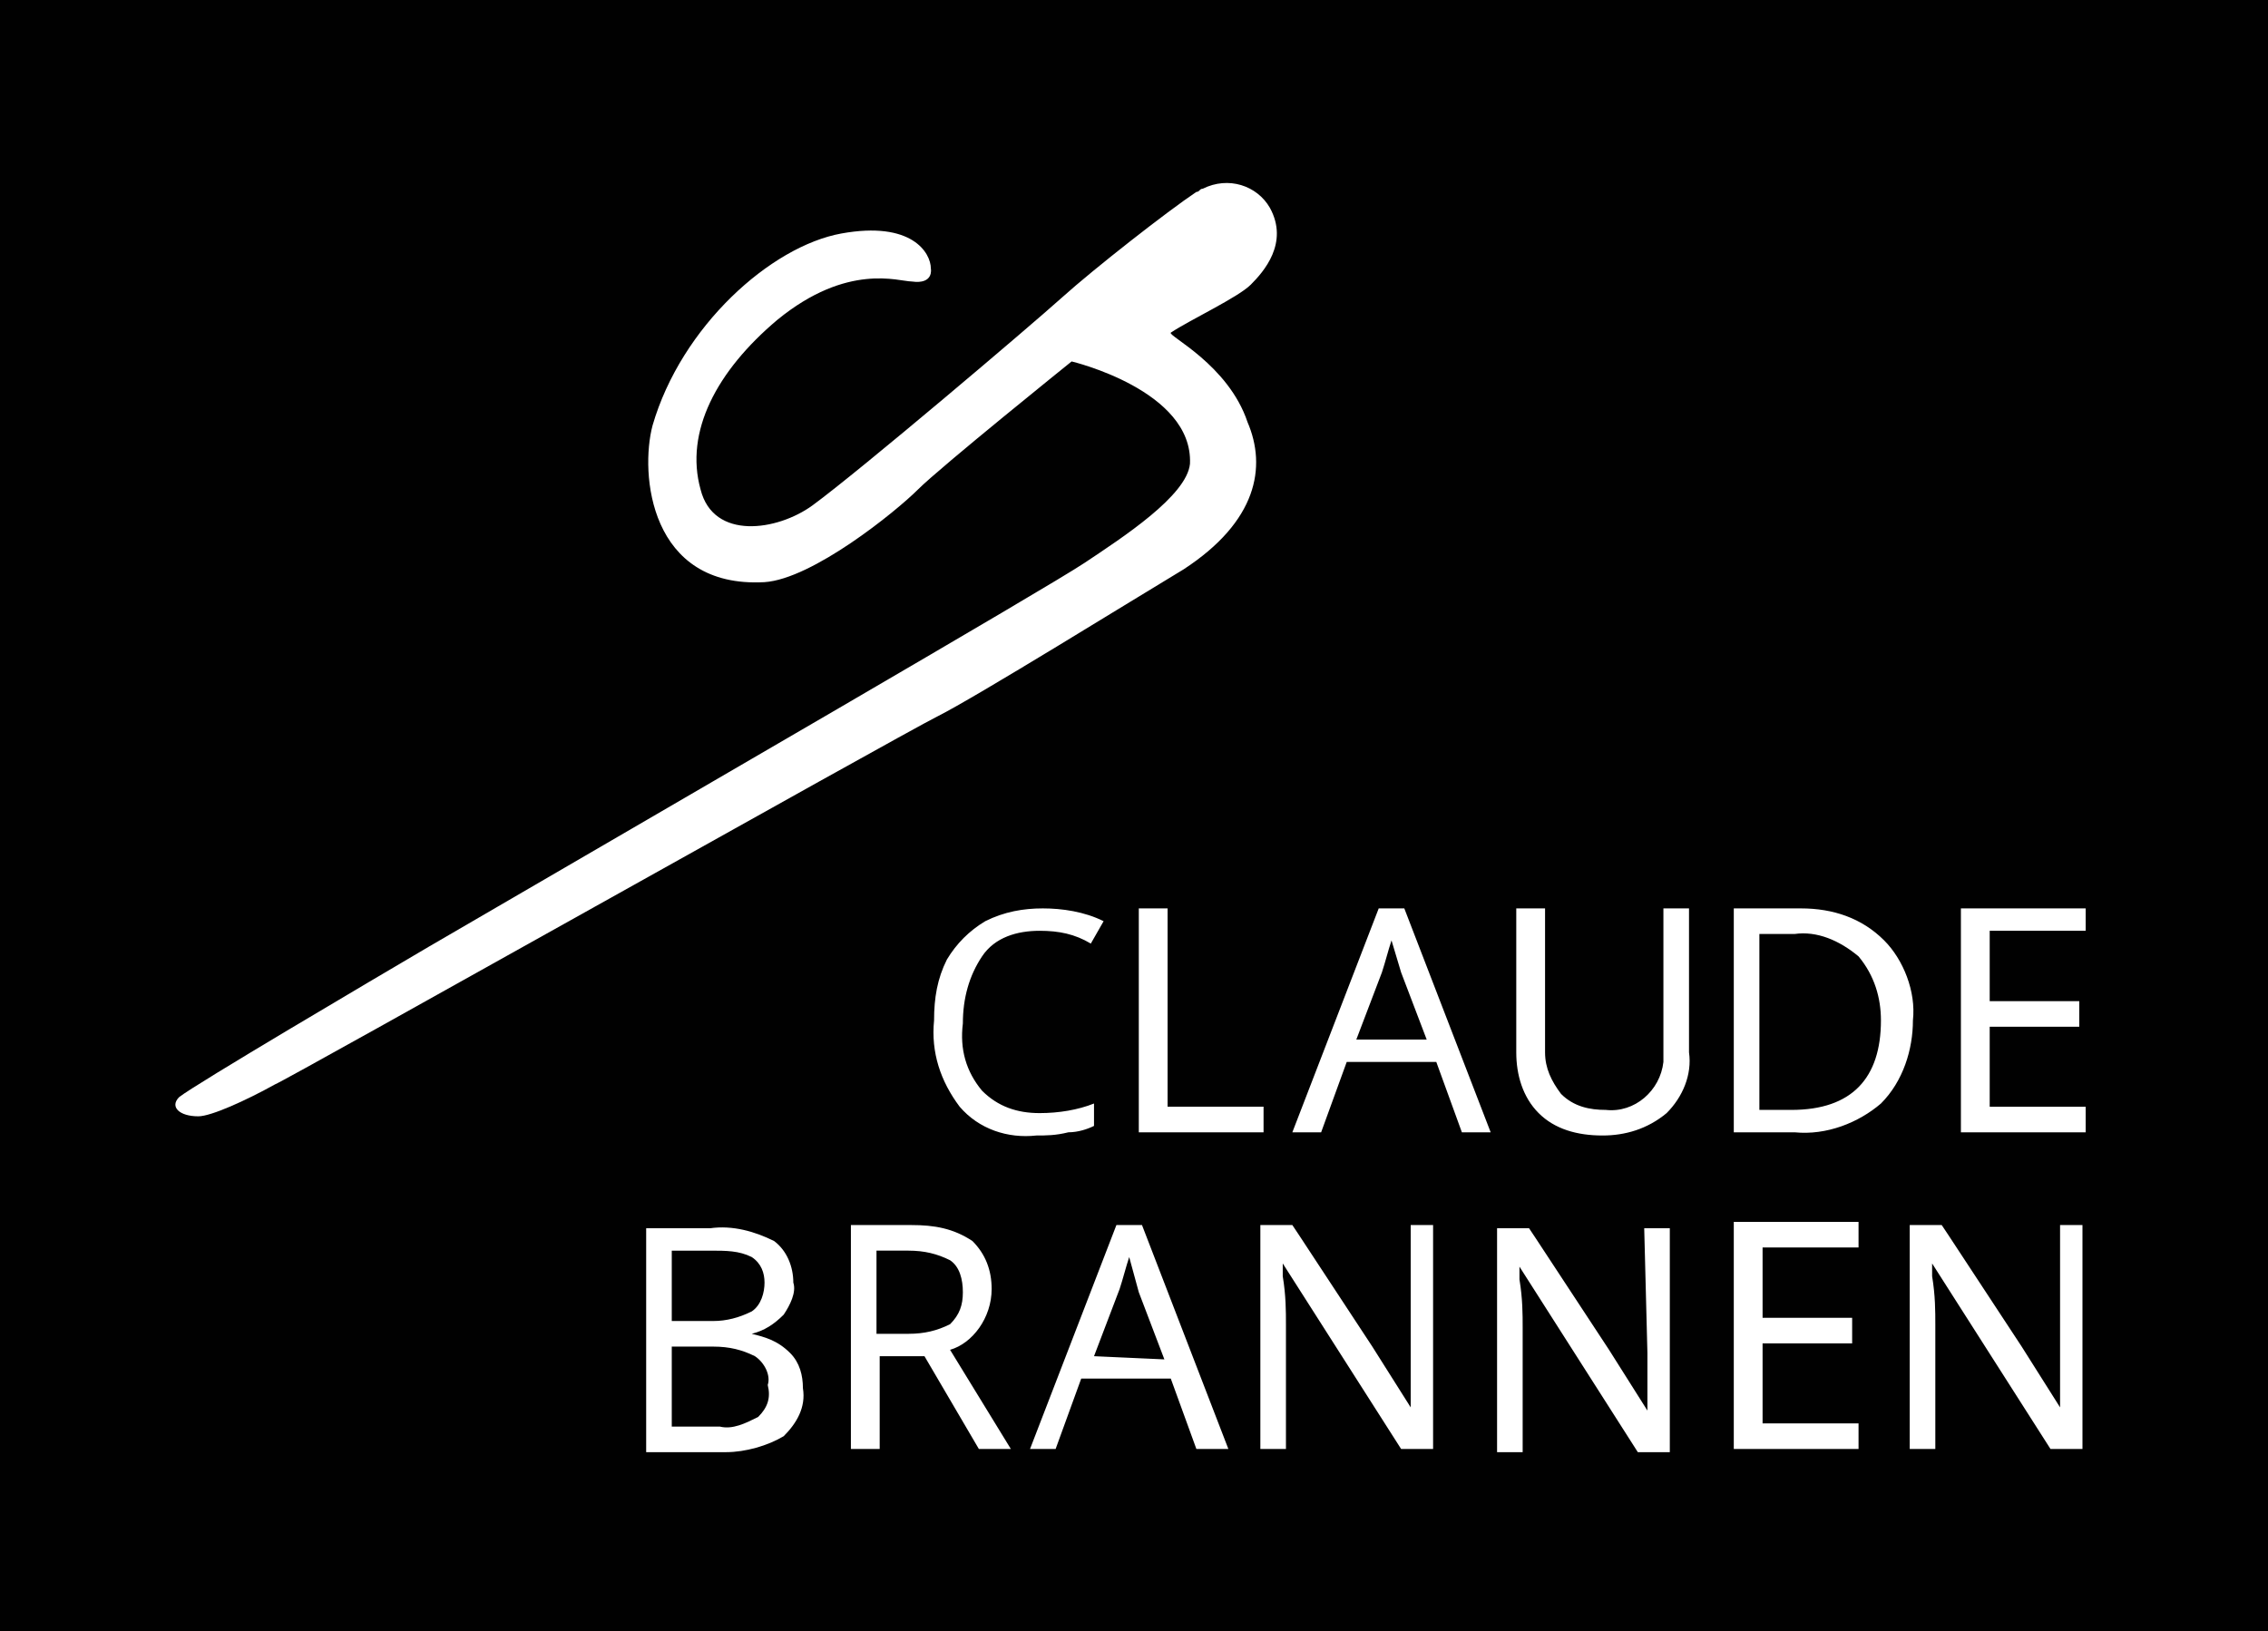 <?xml version="1.0" encoding="utf-8"?>
<!-- Generator: Adobe Illustrator 27.5.0, SVG Export Plug-In . SVG Version: 6.00 Build 0)  -->
<svg version="1.1" id="Ebene_2_00000110464529171445825460000001436332846476768915_"
	 xmlns="http://www.w3.org/2000/svg" xmlns:xlink="http://www.w3.org/1999/xlink" x="0px" y="0px" viewBox="0 0 70.9 51"
	 style="enable-background:new 0 0 70.9 51;" xml:space="preserve">
<rect x="0" y="0" width="70.9" height="51" fill="#808080" stroke="none"/>
<style type="text/css">
	.st0{fill:#010101;}
	.st1{fill:#FFFFFF;}
</style>
<path class="st0" d="M70.9,0H0v51h70.9V0L70.9,0z"/>
<path class="st1" d="M36.6,10.4c0.6-0.4,2.1-1.1,2.5-1.5s1.2-1.3,0.6-2.4c-0.4-0.7-1.3-1-2.1-0.6c-0.1,0-0.1,0.1-0.2,0.1
	c-0.9,0.6-3.2,2.4-4.2,3.3c-1,0.9-6.3,5.4-7.8,6.5c-1.1,0.8-3.1,1.1-3.5-0.5c-0.5-1.8,0.5-3.7,2.4-5.3c2.2-1.8,3.8-1.2,4.2-1.2
	c0.7,0.1,0.6-0.4,0.6-0.4c0-0.5-0.6-1.5-2.8-1.1s-5,2.9-5.9,6c-0.4,1.5-0.1,5.1,3.5,4.9c1.5-0.1,4.1-2.2,4.8-2.9s4.8-4,4.8-4
	s3.8,0.9,3.7,3.2c-0.1,1-2.1,2.3-3.3,3.1s-12.6,7.4-20.5,12c-1.7,1-7.3,4.3-7.8,4.7c-0.3,0.3,0,0.6,0.6,0.6c0.4,0,1.5-0.5,2.4-1
	c0.3-0.1,19.5-10.9,20.7-11.5s6.2-3.7,7.7-4.6c2.3-1.5,2.6-3.2,2-4.6C38.4,11.4,36.5,10.5,36.6,10.4L36.6,10.4z"/>
<path class="st1" d="M23.5,41.7L23.5,41.7c0.4-0.1,0.7-0.3,1-0.6c0.2-0.3,0.4-0.7,0.3-1c0-0.5-0.2-1-0.6-1.3c-0.6-0.3-1.3-0.5-2-0.4
	h-2l0,7h2.5c0.6,0,1.3-0.2,1.8-0.5c0.4-0.4,0.7-0.9,0.6-1.5c0-0.4-0.1-0.8-0.4-1.1C24.3,41.9,23.9,41.8,23.5,41.7L23.5,41.7z
	 M22.2,39.1c0.5,0,0.9,0,1.3,0.2c0.3,0.2,0.4,0.5,0.4,0.8c0,0.3-0.1,0.7-0.4,0.9c-0.4,0.2-0.8,0.3-1.2,0.3H21l0-2.2L22.2,39.1
	L22.2,39.1z M23.7,44.3c-0.4,0.2-0.8,0.4-1.2,0.3H21v-2.5l1.3,0c0.5,0,0.9,0.1,1.3,0.3c0.3,0.2,0.5,0.6,0.4,0.9
	C24.1,43.7,24,44,23.7,44.3L23.7,44.3z M31,40.3c0-0.6-0.2-1.1-0.6-1.5c-0.6-0.4-1.2-0.5-1.9-0.5h-1.9v7h0.9v-2.9h1.4l1.7,2.9h1
	l-1.9-3.1C30.4,42,31,41.2,31,40.3L31,40.3z M28.4,41.7h-1v-2.6h1c0.5,0,0.9,0.1,1.3,0.3c0.3,0.2,0.4,0.6,0.4,1c0,0.4-0.1,0.7-0.4,1
	C29.3,41.6,28.9,41.7,28.4,41.7L28.4,41.7z M34.9,38.3l-2.7,7H33l0.8-2.2h2.8l0.8,2.2h1l-2.7-7H34.9L34.9,38.3z M34.2,42.4l0.8-2.1
	c0.1-0.3,0.2-0.7,0.3-1l0.3,1.1l0.8,2.1L34.2,42.4L34.2,42.4z M44.1,38.3v3.9c0,0.2,0,0.5,0,1c0,0.5,0,0.7,0,0.8h0l-1.2-1.9
	l-2.3-3.5l-0.2-0.3h-1v7h0.8v-3.9c0-0.4,0-0.9-0.1-1.5v-0.4h0l3.7,5.8h1l0-7H44.1z M51.5,42.3c0,0.2,0,0.5,0,1s0,0.7,0,0.8h0
	l-1.2-1.9L48,38.7l-0.2-0.3h-1v7h0.8v-3.9c0-0.4,0-0.9-0.1-1.5v-0.4h0l3.7,5.8h1l0-7h-0.8L51.5,42.3L51.5,42.3z M54.2,45.3h3.9v-0.8
	h-3v-2.5h2.8v-0.8h-2.8v-2.2h3v-0.8h-3.9C54.2,38.3,54.2,45.3,54.2,45.3z M64.4,38.3v3.9c0,0.2,0,0.5,0,1c0,0.5,0,0.7,0,0.8h0
	l-1.2-1.9l-2.3-3.5l-0.2-0.3h-1v7h0.8v-3.9c0-0.4,0-0.9-0.1-1.5v-0.4h0l3.7,5.8h1l0-7C65.2,38.3,64.4,38.3,64.4,38.3z"/>
<path class="st1" d="M32.5,29.1c0.6,0,1.1,0.1,1.6,0.4l0.4-0.7c-0.6-0.3-1.3-0.4-1.9-0.4c-0.6,0-1.2,0.1-1.8,0.4
	c-0.5,0.3-0.9,0.7-1.2,1.2c-0.3,0.6-0.4,1.2-0.4,1.9c-0.1,1,0.2,1.9,0.8,2.7c0.6,0.7,1.5,1,2.4,0.9c0.3,0,0.6,0,1-0.1
	c0.3,0,0.6-0.1,0.8-0.2v-0.7c-0.5,0.2-1.1,0.3-1.7,0.3c-0.7,0-1.3-0.2-1.8-0.7c-0.5-0.6-0.7-1.3-0.6-2.1c0-0.8,0.2-1.5,0.6-2.1
	C31.1,29.3,31.8,29.1,32.5,29.1L32.5,29.1z M36.5,28.4h-0.9v7h3.9v-0.8h-3V28.4L36.5,28.4z M43.1,28.4l-2.7,7h0.9l0.8-2.2h2.8
	l0.8,2.2h0.9l-2.7-7C43.9,28.4,43.1,28.4,43.1,28.4z M42.4,32.5l0.8-2.1c0.1-0.3,0.2-0.7,0.3-1l0.3,1l0.8,2.1L42.4,32.5L42.4,32.5z
	 M52,32.9c0,0.1,0,0.2,0,0.3c-0.1,0.9-0.9,1.6-1.8,1.5c-0.5,0-1-0.1-1.4-0.5c-0.3-0.4-0.5-0.8-0.5-1.3v-4.5h-0.9v4.5
	c0,0.7,0.2,1.4,0.7,1.9c0.5,0.5,1.2,0.7,2,0.7c0.7,0,1.4-0.2,2-0.7c0.5-0.5,0.8-1.2,0.7-1.9v-4.5H52L52,32.9L52,32.9z M56.3,28.4
	h-2.1v7h1.9c1,0.1,2-0.3,2.7-0.9c0.7-0.7,1-1.7,1-2.6c0.1-0.9-0.3-1.9-0.9-2.5C58.2,28.7,57.3,28.4,56.3,28.4L56.3,28.4z M56,34.7
	h-1v-5.5h1.1c0.7-0.1,1.4,0.2,2,0.7c0.5,0.6,0.7,1.3,0.7,2C58.8,33.7,57.9,34.7,56,34.7z M65.2,29.2v-0.8h-3.9v7h3.9v-0.8h-3v-2.5
	H65v-0.8h-2.8v-2.2H65.2z"/>
</svg>
